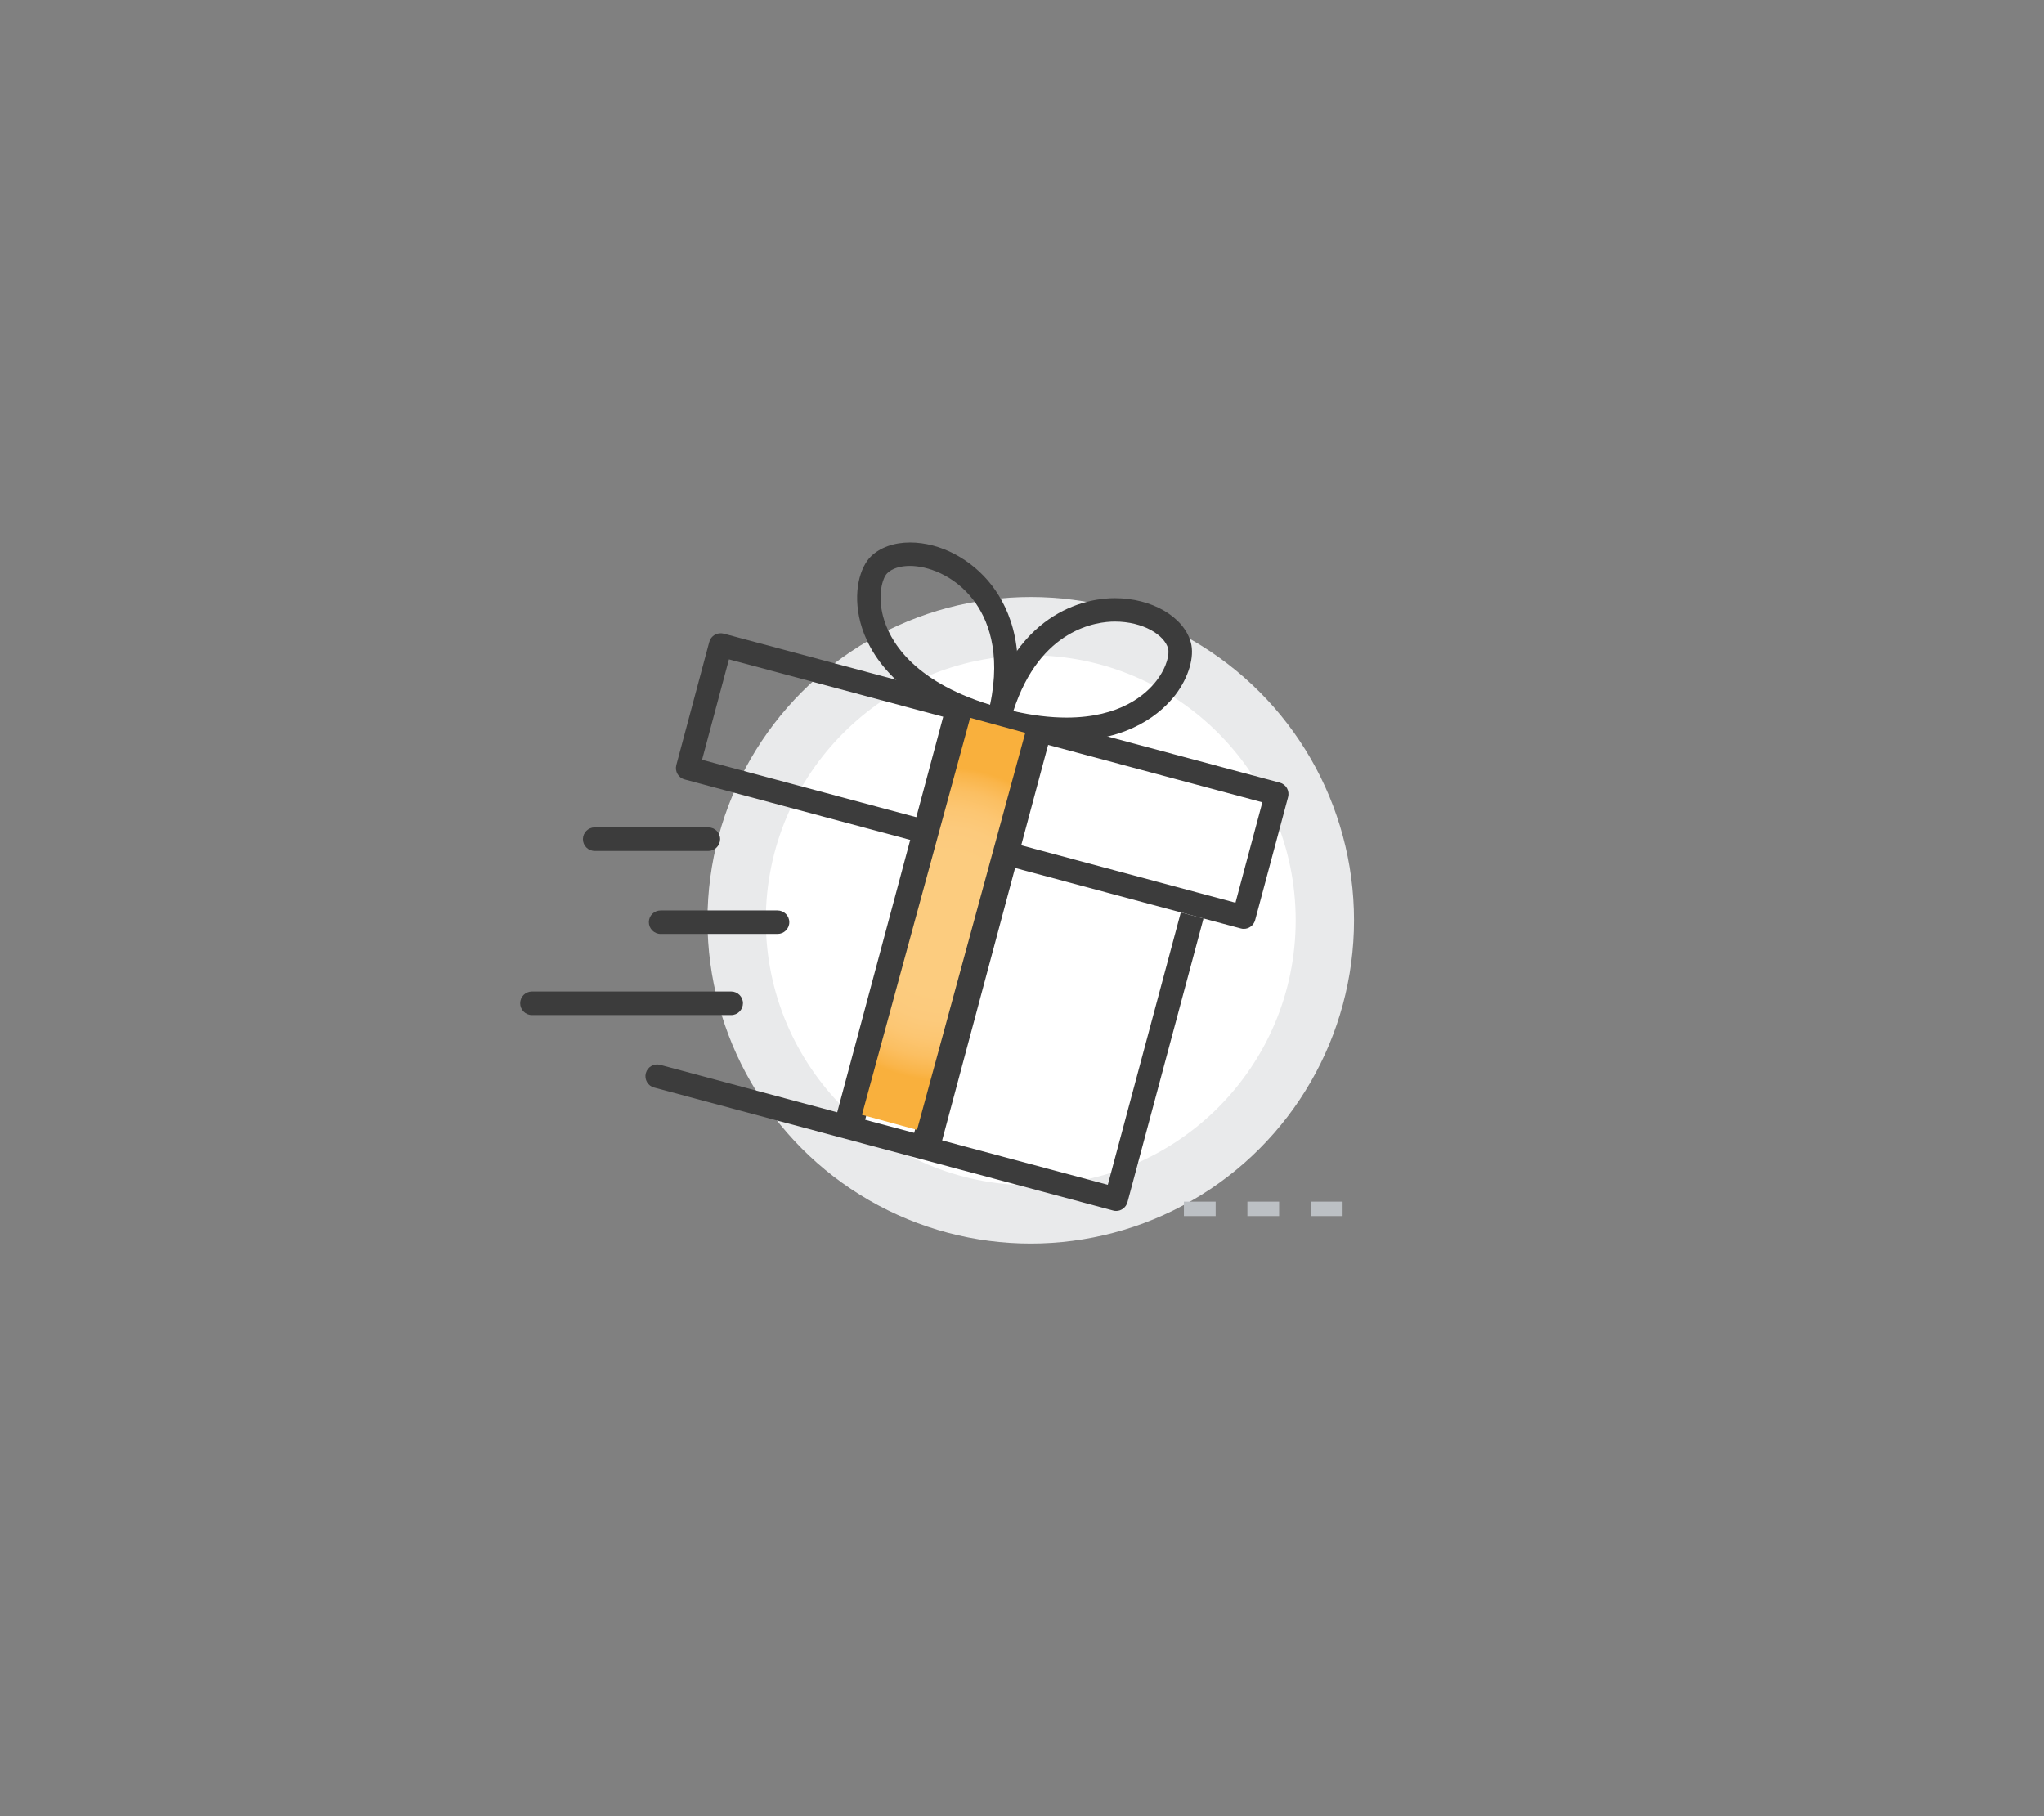 <?xml version="1.0" encoding="utf-8"?>
<!-- Generator: Adobe Illustrator 25.4.1, SVG Export Plug-In . SVG Version: 6.00 Build 0)  -->
<svg version="1.1" id="Calque_1" xmlns="http://www.w3.org/2000/svg" xmlns:xlink="http://www.w3.org/1999/xlink" x="0px" y="0px"
	 viewBox="0 0 282.76 251.24" style="enable-background:new 0 0 282.76 251.24;" xml:space="preserve">
<rect x="0" y="0" width="282.76" height="251.24" fill="#808080" stroke="none"/>
<style type="text/css">
	.st0{fill:#E9EAEB;}
	.st1{fill:#FFFFFF;stroke:#3c3c3c;stroke-width:2;stroke-miterlimit:10;}
	.st2{fill:url(#SVGID_1_);}
	.st3{fill:none;stroke:#3c3c3c;stroke-width:2;stroke-miterlimit:10;}
	.st4{fill:#FFFFFF;}
	.st5{fill:#A7D1F1;}
	.st6{fill:url(#SVGID_00000100367425138096225840000003105584561052397735_);stroke:#3c3c3c;stroke-width:2;stroke-miterlimit:10;}
	.st7{fill:url(#SVGID_00000161605553909227933180000011318290057870935211_);stroke:#3c3c3c;stroke-width:2;stroke-miterlimit:10;}
	.st8{fill:url(#SVGID_00000089575056937150579890000001548904765151395756_);}
	.st9{fill:url(#SVGID_00000177480314878138973560000012495804476172244387_);stroke:#3c3c3c;stroke-width:2;stroke-miterlimit:10;}
	.st10{fill:url(#SVGID_00000142168088340401115790000017998022987006177428_);}
	.st11{fill:url(#SVGID_00000133530132036154082300000007617955215863383223_);}
	.st12{fill:none;stroke:#BCC0C4;stroke-width:2;stroke-miterlimit:10;}
	.st13{fill:#FFFFFF;stroke:#FFFFFF;stroke-width:2;stroke-miterlimit:10;}
	.st14{fill:#3c3c3c;}
	.st15{fill:#3c3c3c;stroke:#3c3c3c;stroke-width:0.75;stroke-miterlimit:10;}
	.st16{fill:url(#SVGID_00000014601943763372046220000000894061158893433484_);}
</style>
<g>
	<circle class="st0" cx="142.59" cy="127.3" r="44.72"/>
	<circle class="st13" cx="142.59" cy="127.3" r="35.65"/>
	<path class="st14" d="M178.03,109.02c-0.22-0.37-0.57-0.65-0.99-0.76l-76.93-20.61c-0.41-0.11-0.86-0.05-1.23,0.16
		c-0.37,0.21-0.65,0.57-0.76,0.99l-4.56,17.03c-0.23,0.87,0.28,1.76,1.15,1.99l31.57,8.46l0.84-3.14l-30-8.04l3.72-13.89
		l73.79,19.77l-3.72,13.89l-30-8.04l-0.84,3.14l31.57,8.46c0.14,0.04,0.28,0.06,0.42,0.06c0.72,0,1.37-0.48,1.57-1.21l4.56-17.03
		C178.3,109.84,178.24,109.4,178.03,109.02z"/>
	<path class="st14" d="M138.14,101.15c-0.14,0-0.28-0.02-0.42-0.06c-13.8-3.7-17.63-10.97-18.69-14.97
		c-1.11-4.21-0.04-7.69,1.44-9.14c1.27-1.25,3.2-1.94,5.42-1.94c4.17,0,8.5,2.28,11.32,5.94c2.57,3.35,5.09,9.35,2.51,18.97
		c-0.11,0.42-0.38,0.77-0.76,0.99C138.7,101.08,138.42,101.15,138.14,101.15z M125.88,78.28c-1.37,0-2.48,0.36-3.14,1.01
		c-0.69,0.68-1.35,3.06-0.57,6c0.84,3.17,3.89,8.85,14.79,12.2c1.57-7.38-0.36-11.96-2.34-14.54
		C131.97,79.51,128.26,78.28,125.88,78.28z"/>
	<path class="st14" d="M147.54,102.51C147.54,102.51,147.54,102.51,147.54,102.51c-3.01,0-6.32-0.48-9.82-1.41
		c-0.87-0.23-1.38-1.12-1.15-1.99c4.07-15.19,14.54-16.38,17.65-16.37c5.11,0,9.53,2.57,10.51,6.11c0.55,1.99-0.29,4.85-2.13,7.27
		C160.77,98.49,156.38,102.51,147.54,102.51z M140.18,98.36c2.62,0.6,5.09,0.9,7.36,0.9c7.45,0,11.01-3.21,12.47-5.13
		c1.5-1.97,1.77-3.76,1.58-4.43c-0.5-1.83-3.4-3.72-7.37-3.72C151.8,85.98,143.89,86.9,140.18,98.36z"/>
	<path class="st14" d="M101.15,140.41H73.59c-0.9,0-1.63-0.73-1.63-1.63c0-0.9,0.73-1.63,1.63-1.63h27.56c0.9,0,1.63,0.73,1.63,1.63
		C102.77,139.68,102.05,140.41,101.15,140.41z"/>
	<path class="st14" d="M107.56,129.19l-16.17,0c-0.9,0-1.63-0.73-1.63-1.63c0-0.9,0.73-1.62,1.63-1.62h16.17
		c0.9,0,1.63,0.73,1.63,1.63C109.19,128.47,108.46,129.19,107.56,129.19z"/>
	<path class="st14" d="M97.99,117.71H82.27c-0.9,0-1.63-0.73-1.63-1.63c0-0.9,0.73-1.63,1.63-1.63h15.72c0.9,0,1.63,0.73,1.63,1.63
		C99.61,116.98,98.88,117.71,97.99,117.71z"/>
	<path class="st14" d="M163.35,126.21l-10.1,37.68L91.33,147.3c-0.87-0.23-1.76,0.28-1.99,1.15c-0.23,0.87,0.28,1.76,1.15,1.99
		l63.49,17.01c0.14,0.04,0.28,0.06,0.42,0.06c0.72,0,1.37-0.48,1.57-1.21l10.52-39.25L163.35,126.21z"/>
	<polygon class="st15" points="129.97,157.65 140.06,119.97 140.91,116.83 144.63,102.95 141.49,102.1 126.83,156.81 	"/>
	<polygon class="st15" points="119.32,154.8 133.98,100.09 130.84,99.25 127.12,113.14 126.28,116.28 116.18,153.96 	"/>
	<line class="st12" x1="163.78" y1="167.22" x2="168.17" y2="167.22"/>
	<line class="st12" x1="172.56" y1="167.22" x2="176.95" y2="167.22"/>
	<line class="st12" x1="181.34" y1="167.22" x2="185.73" y2="167.22"/>
	<radialGradient id="SVGID_1_" cx="130.535" cy="127.792" r="21.675" gradientUnits="userSpaceOnUse">
		<stop  offset="0.445" style="stop-color:#FCCC7F"/>
		<stop  offset="0.613" style="stop-color:#FCCA7C"/>
		<stop  offset="0.74" style="stop-color:#FCC672"/>
		<stop  offset="0.854" style="stop-color:#FBBF62"/>
		<stop  offset="0.959" style="stop-color:#FAB54A"/>
		<stop  offset="1" style="stop-color:#F9B03D"/>
	</radialGradient>
	<polygon class="st2" points="119.24,154.21 126.86,156.29 141.83,101.37 134.21,99.29 	"/>
</g>
</svg>
